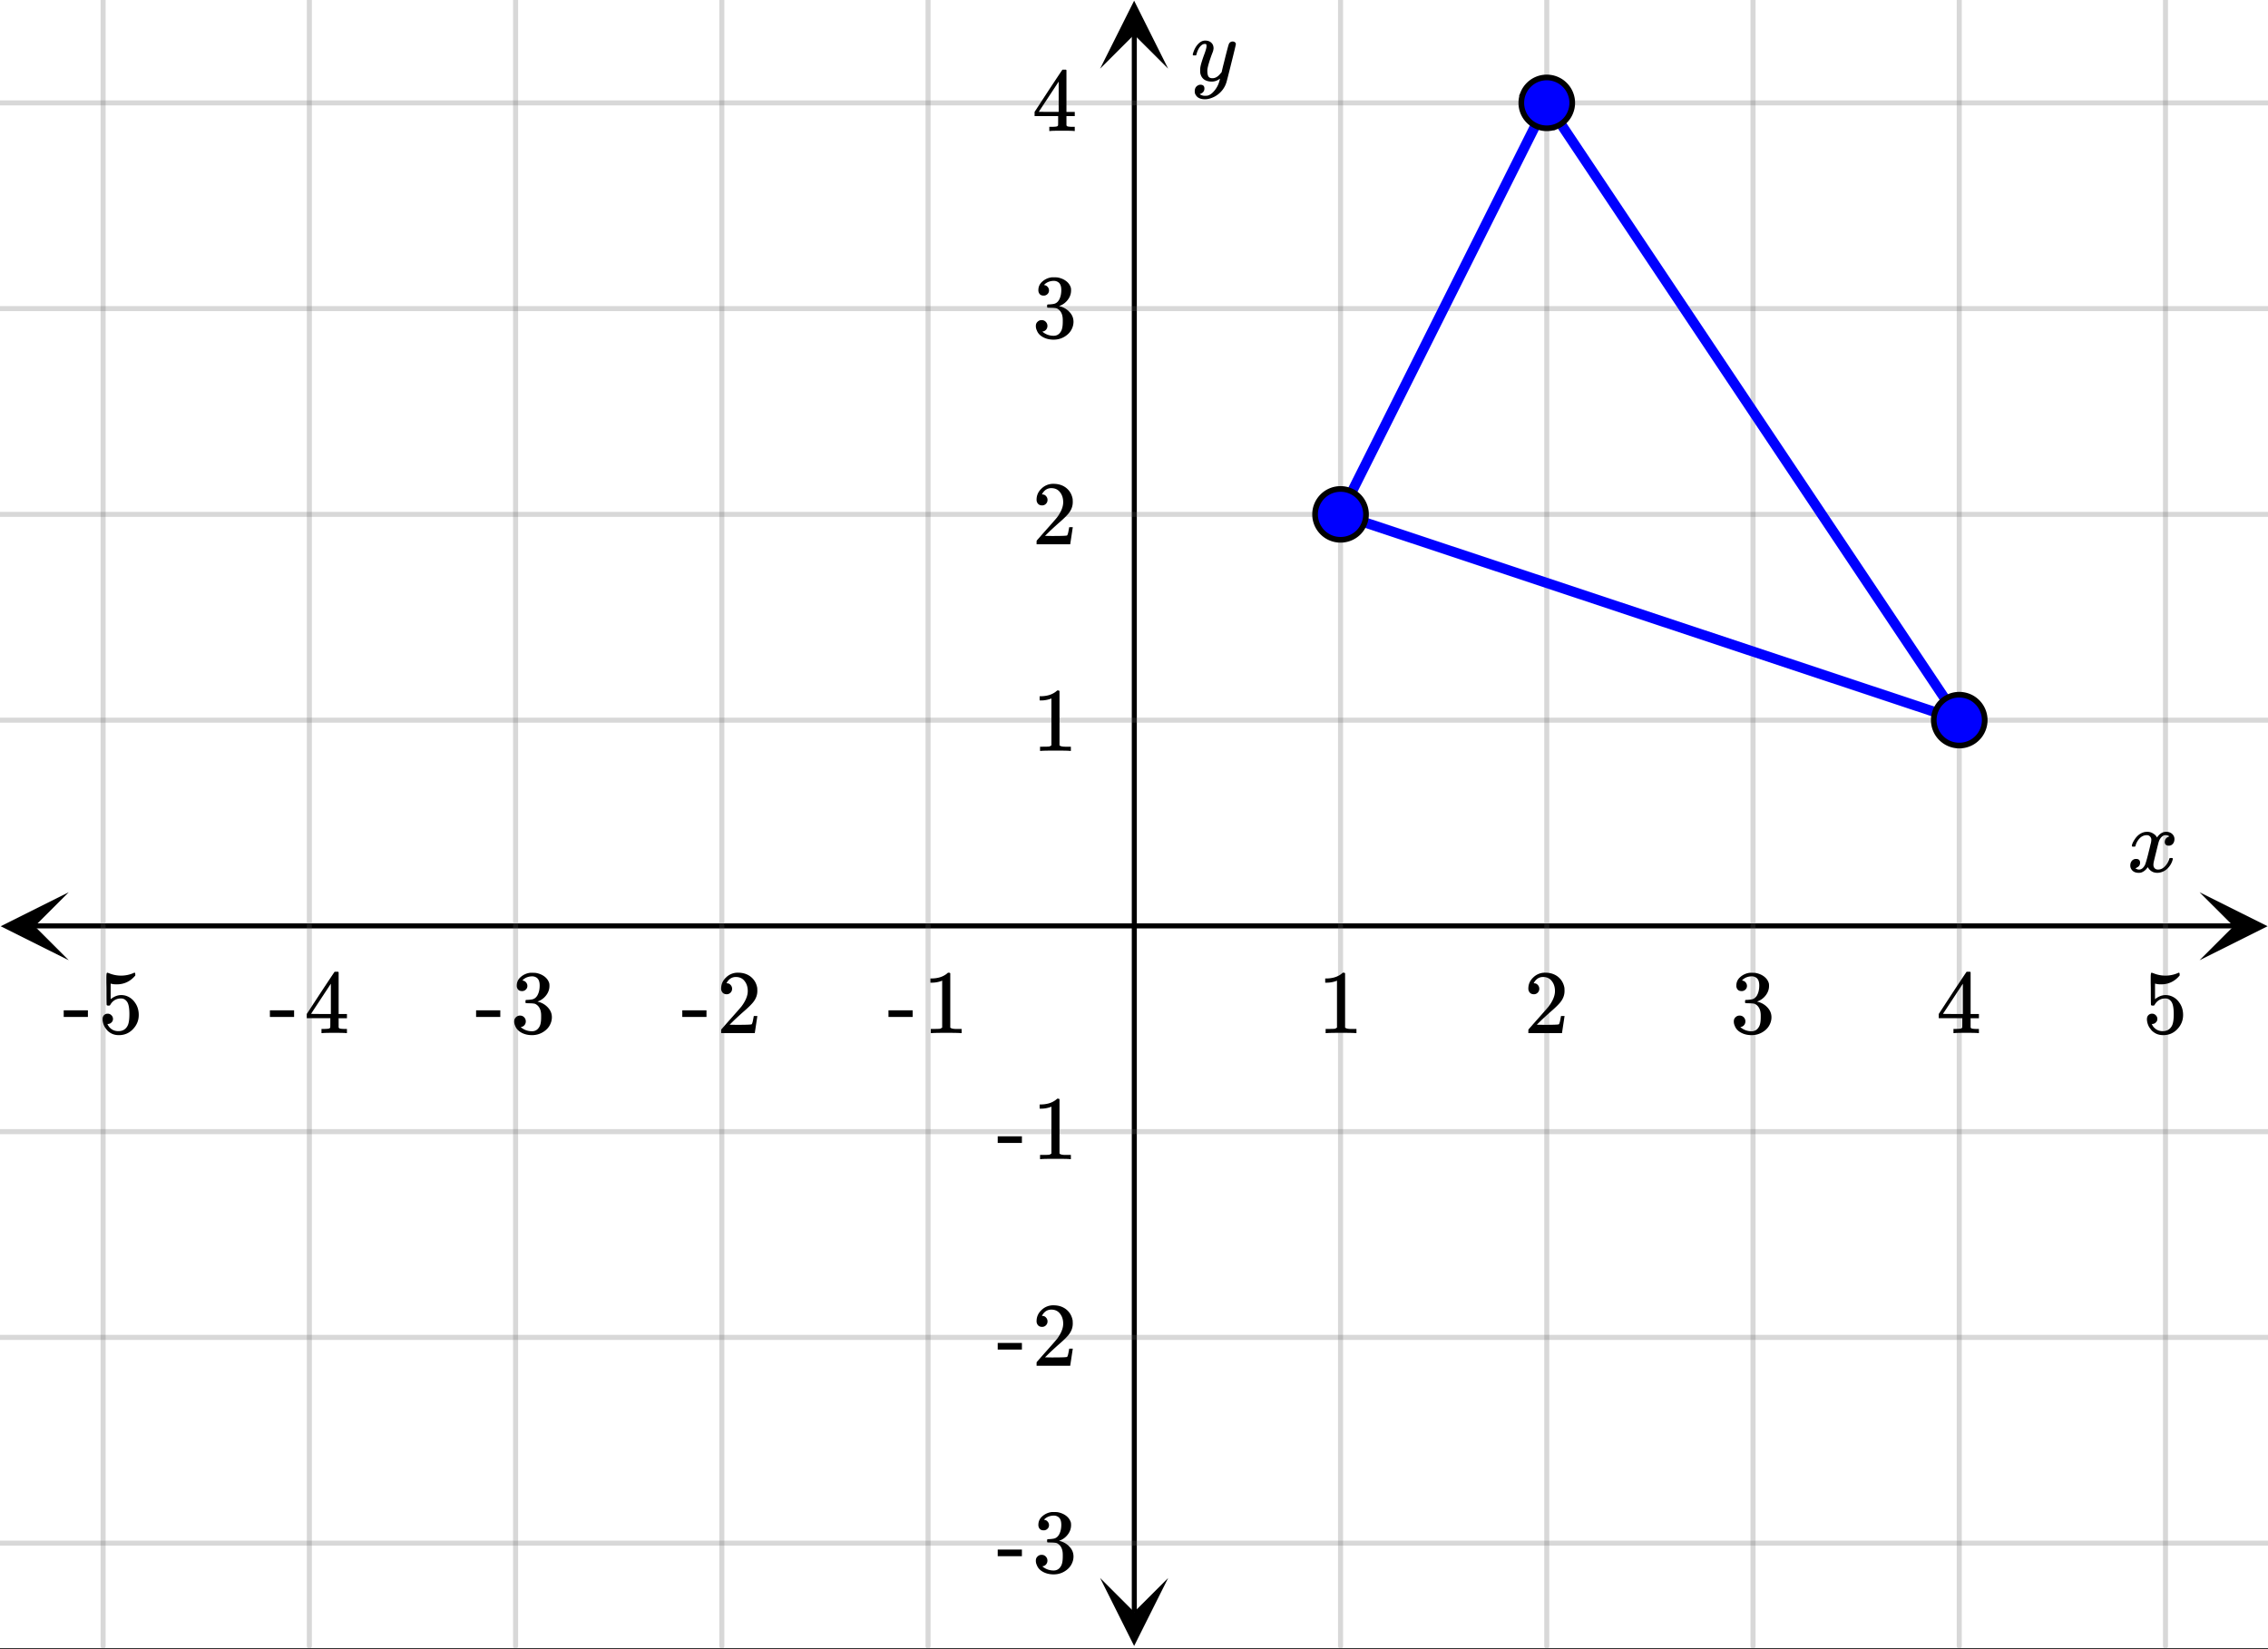 <svg xmlns="http://www.w3.org/2000/svg" xmlns:xlink="http://www.w3.org/1999/xlink" width="449.28" height="326.72" viewBox="0 0 336.96 245.04"><rect x="0" y="0" width="336.96" height="245.04" fill="#333333" stroke="none"/><defs><symbol overflow="visible" id="h"><path d="M.781-3.75C.727-3.8.703-3.848.703-3.89c.031-.25.172-.563.422-.938.414-.633.941-1.004 1.578-1.11.133-.007.235-.015.297-.015.313 0 .598.086.86.25.269.156.46.355.578.594.113-.157.187-.25.218-.282.332-.375.711-.562 1.14-.562.364 0 .661.105.891.312.227.211.344.465.344.766 0 .281-.078.516-.234.703a.776.776 0 0 1-.625.281.64.64 0 0 1-.422-.14.521.521 0 0 1-.156-.39c0-.415.222-.696.672-.845a.58.58 0 0 0-.141-.093.705.705 0 0 0-.39-.094.91.91 0 0 0-.266.031c-.336.149-.586.445-.75.89-.032.075-.164.579-.39 1.516-.231.93-.356 1.45-.376 1.563a1.827 1.827 0 0 0-.047.406c0 .211.063.383.188.516.125.125.289.187.5.187.383 0 .726-.16 1.031-.484.3-.32.508-.676.625-1.063.02-.082.04-.129.063-.14.03-.02.109-.031.234-.031.164 0 .25.039.25.109 0 .012-.012.058-.031.14-.149.563-.461 1.055-.938 1.47-.43.323-.875.484-1.344.484-.625 0-1.101-.282-1.421-.844-.262.406-.594.68-1 .812-.086.02-.2.032-.344.032-.524 0-.89-.188-1.11-.563a.953.953 0 0 1-.14-.531c0-.27.078-.5.234-.688a.798.798 0 0 1 .625-.28c.395 0 .594.187.594.562 0 .336-.164.574-.484.718a.359.359 0 0 1-.063.047l-.078.031c-.012.012-.024.016-.031.016h-.032c0 .031.063.074.188.125a.817.817 0 0 0 .36.078c.32 0 .597-.203.827-.61.102-.163.282-.75.532-1.75.05-.206.109-.437.171-.687.063-.257.11-.457.141-.593.031-.133.05-.211.063-.235a2.86 2.86 0 0 0 .078-.531.678.678 0 0 0-.188-.5.613.613 0 0 0-.484-.203c-.406 0-.762.156-1.063.469a2.562 2.562 0 0 0-.609 1.078c-.012.074-.031.12-.063.14a.752.752 0 0 1-.218.016zm0 0"/></symbol><symbol overflow="visible" id="o"><path d="M6.234-5.813c.125 0 .227.04.313.11.094.062.14.152.14.266 0 .117-.226 1.058-.671 2.828C5.578-.836 5.328.133 5.266.312a3.459 3.459 0 0 1-.688 1.22 3.641 3.641 0 0 1-1.11.874c-.491.239-.945.36-1.359.36-.687 0-1.152-.22-1.39-.657-.094-.125-.14-.304-.14-.53 0-.306.085-.544.265-.72.187-.168.379-.25.578-.25.394 0 .594.188.594.563 0 .332-.157.578-.47.734a.298.298 0 0 1-.062.032.295.295 0 0 0-.078.03c-.011.009-.023.016-.031.016L1.328 2c.031.05.129.11.297.172.133.05.273.078.422.078h.11c.155 0 .273-.012.359-.031.332-.094.648-.324.953-.688A3.69 3.69 0 0 0 4.188.25c.093-.3.14-.477.14-.531 0-.008-.012-.004-.031.015a.358.358 0 0 1-.078.047c-.336.239-.703.36-1.11.36-.46 0-.84-.106-1.14-.313-.293-.219-.48-.531-.563-.937a2.932 2.932 0 0 1-.015-.407c0-.218.007-.382.03-.5.063-.394.266-1.054.61-1.984.196-.531.297-.898.297-1.11a.838.838 0 0 0-.031-.265c-.024-.05-.074-.078-.156-.078h-.063c-.21 0-.406.094-.594.281-.293.293-.511.727-.656 1.297 0 .012-.008.027-.015.047a.188.188 0 0 1-.032.047l-.015.015c-.012.012-.028.016-.047.016h-.36C.305-3.8.281-3.836.281-3.86a.97.97 0 0 1 .047-.203c.188-.625.469-1.113.844-1.468.3-.282.617-.422.953-.422.383 0 .688.105.906.312.227.2.344.485.344.86-.023.168-.04.261-.047.281 0 .055-.07.246-.203.578-.367 1-.586 1.735-.656 2.203a1.857 1.857 0 0 0-.016.297c0 .344.05.61.156.797.114.18.313.266.594.266.207 0 .406-.051.594-.157a1.84 1.84 0 0 0 .422-.328c.093-.101.21-.242.36-.422a32.833 32.833 0 0 1 .25-1.063c.093-.35.175-.687.25-1 .343-1.35.534-2.062.577-2.124a.592.592 0 0 1 .578-.36zm0 0"/></symbol><symbol overflow="visible" id="i"><path d="M5.61 0c-.157-.031-.872-.047-2.141-.047C2.207-.047 1.5-.03 1.344 0h-.157v-.625h.344c.52 0 .86-.008 1.016-.031.07-.008.18-.067.328-.172v-6.969c-.023 0-.059.016-.11.047a4.134 4.134 0 0 1-1.39.25h-.25v-.625h.25c.758-.02 1.39-.188 1.89-.5a2.46 2.46 0 0 0 .422-.313c.008-.03.063-.046.157-.046a.36.36 0 0 1 .234.078v8.078c.133.137.43.203.89.203h.798V0zm0 0"/></symbol><symbol overflow="visible" id="j"><path d="M1.484-5.781c-.25 0-.449-.078-.593-.235a.872.872 0 0 1-.22-.609c0-.645.243-1.195.735-1.656a2.46 2.46 0 0 1 1.766-.703c.77 0 1.41.21 1.922.625.508.418.82.964.937 1.64.008.168.016.32.016.453 0 .524-.156 1.012-.469 1.47-.25.374-.758.89-1.516 1.546-.324.281-.777.695-1.359 1.234l-.781.766 1.016.016c1.414 0 2.164-.024 2.25-.079.039-.007.085-.101.14-.28.031-.095.094-.4.188-.923v-.03h.53v.03l-.374 2.47V0h-5v-.25c0-.188.008-.29.031-.313.008-.007.383-.437 1.125-1.28.977-1.095 1.61-1.813 1.89-2.157.602-.82.907-1.57.907-2.25 0-.594-.156-1.086-.469-1.484-.312-.407-.746-.61-1.297-.61-.523 0-.945.235-1.265.703-.024.032-.047.079-.078.141a.274.274 0 0 0-.047.078c0 .012.02.016.062.016a.68.68 0 0 1 .547.25.801.801 0 0 1 .219.562c0 .23-.078.422-.235.578a.76.76 0 0 1-.578.235zm0 0"/></symbol><symbol overflow="visible" id="k"><path d="M1.719-6.25c-.25 0-.446-.07-.578-.219a.863.863 0 0 1-.204-.593c0-.508.196-.938.594-1.282a2.566 2.566 0 0 1 1.407-.625h.203c.312 0 .507.008.593.016.301.043.602.137.907.281.593.305.968.727 1.125 1.266.02.093.03.218.03.375 0 .523-.167.996-.5 1.422-.323.418-.73.714-1.218.89-.055.024-.055.04 0 .047.008 0 .05.012.125.031.55.157 1.016.446 1.39.86.376.418.563.89.563 1.422 0 .367-.086.718-.25 1.062-.218.461-.574.84-1.062 1.14-.492.302-1.04.454-1.64.454-.595 0-1.122-.125-1.579-.375-.46-.25-.766-.586-.922-1.016a1.45 1.45 0 0 1-.14-.656c0-.25.082-.453.25-.61a.831.831 0 0 1 .609-.25c.25 0 .453.087.61.25.163.169.25.372.25.61 0 .21-.063.39-.188.547a.768.768 0 0 1-.469.281l-.094.031c.489.407 1.047.61 1.672.61.5 0 .875-.239 1.125-.719.156-.29.234-.742.234-1.36v-.265c0-.852-.292-1.426-.875-1.719-.124-.05-.398-.082-.812-.093l-.563-.016-.046-.031c-.024-.02-.032-.086-.032-.204 0-.113.008-.18.032-.203.03-.03.054-.046.078-.046.25 0 .508-.02.781-.063.395-.05.695-.27.906-.656.207-.395.313-.867.313-1.422 0-.582-.157-.973-.469-1.172a1.131 1.131 0 0 0-.64-.188c-.45 0-.844.122-1.188.36l-.125.094a.671.671 0 0 0-.094.109l-.047.047a.88.88 0 0 0 .094.031c.176.024.328.11.453.266.125.148.188.32.188.515a.715.715 0 0 1-.235.547.76.76 0 0 1-.562.219zm0 0"/></symbol><symbol overflow="visible" id="l"><path d="M6.234 0c-.125-.031-.71-.047-1.75-.047-1.074 0-1.671.016-1.796.047h-.126v-.625h.422c.383-.008.618-.031.704-.063a.286.286 0 0 0 .171-.14c.008-.008.016-.25.016-.719v-.672h-3.5v-.625l2.031-3.11A431.58 431.58 0 0 1 4.5-9.108c.02-.008.113-.016.281-.016h.25l.078.078v6.203h1.235v.625H5.109V-.89a.25.25 0 0 0 .079.157c.07.062.328.101.765.109h.39V0zm-2.28-2.844v-4.5L1-2.859l1.469.015zm0 0"/></symbol><symbol overflow="visible" id="m"><path d="M1.438-2.89a.72.72 0 0 1 .546.234.72.72 0 0 1 .235.547c0 .21-.078.386-.235.53a.73.73 0 0 1-.515.22h-.094l.047.062c.133.293.336.531.61.719.28.187.609.281.984.281.644 0 1.101-.27 1.375-.812.175-.332.265-.907.265-1.72 0-.925-.125-1.55-.375-1.874-.23-.3-.515-.453-.86-.453-.698 0-1.23.308-1.593.922a.312.312 0 0 1-.094.125.761.761 0 0 1-.203.015c-.148 0-.23-.031-.25-.093-.023-.032-.031-.817-.031-2.36 0-.258-.008-.57-.016-.937v-.72c0-.5.032-.75.094-.75a.047.047 0 0 1 .047-.03l.25.078a4.646 4.646 0 0 0 3.625-.016.402.402 0 0 1 .172-.062c.07 0 .11.086.11.25v.171C4.8-7.686 3.878-7.25 2.765-7.25c-.282 0-.532-.023-.75-.078l-.141-.031v2.312c.508-.406 1.035-.61 1.578-.61.164 0 .348.024.547.063.602.157 1.094.5 1.469 1.032.383.523.578 1.14.578 1.859 0 .812-.29 1.515-.86 2.11-.562.593-1.261.89-2.093.89C2.52.297 2.035.14 1.64-.172a1.618 1.618 0 0 1-.438-.453C.93-.945.758-1.348.687-1.828c0-.02-.007-.055-.015-.11v-.14c0-.25.07-.445.219-.594a.745.745 0 0 1 .546-.219zm0 0"/></symbol><symbol overflow="visible" id="n"><path d="M.14-2.406v-.985h3.594v.985zm0 0"/></symbol><clipPath id="a"><path d="M0 0h336.96v244.887H0zm0 0"/></clipPath><clipPath id="b"><path d="M.102 132.586H10.21v10.101H.1zm0 0"/></clipPath><clipPath id="c"><path d="M326.79 132.586h10.108v10.101H326.79zm0 0"/></clipPath><clipPath id="d"><path d="M14 0h309v244.887H14zm0 0"/></clipPath><clipPath id="e"><path d="M163.445 234.484h10.11v10.102h-10.11zm0 0"/></clipPath><clipPath id="f"><path d="M163.445.102h10.11v10.101h-10.11zm0 0"/></clipPath><clipPath id="g"><path d="M0 14h336.96v216H0zm0 0"/></clipPath></defs><g clip-path="url(#a)" fill="#fff"><path d="M0 0h337v244.887H0zm0 0"/><path d="M0 0h337v244.887H0zm0 0"/></g><path d="M6.75 183.937h436.5" transform="scale(.749 .748)" fill="none" stroke="#000"/><g clip-path="url(#b)"><path d="M10.21 132.586l-10.108 5.05 10.109 5.052-5.055-5.051zm0 0"/></g><g clip-path="url(#c)"><path d="M326.79 132.586l10.108 5.05-10.109 5.052 5.055-5.051zm0 0"/></g><g clip-path="url(#d)"><path d="M265.91 0v327M306.82 0v327M347.728 0v327m40.91-327v327M429.547 0v327M184.09 0v327M143.18 0v327M102.272 0v327M61.361 0v327M20.453 0v327" transform="scale(.749 .748)" fill="none" stroke-linecap="round" stroke-linejoin="round" stroke="#666" stroke-opacity=".251"/></g><path d="M225 320.25V6.75" transform="scale(.749 .748)" fill="none" stroke="#000"/><g clip-path="url(#e)"><path d="M163.445 234.484l5.055 10.102 5.055-10.102-5.055 5.051zm0 0"/></g><g clip-path="url(#f)"><path d="M163.445 10.203L168.5.102l5.055 10.101-5.055-5.05zm0 0"/></g><g clip-path="url(#g)"><path d="M0 143.062h450M0 102.187h450M0 61.312h450M0 20.437h450M0 224.812h450M0 265.687h450M0 306.562h450" transform="scale(.749 .748)" fill="none" stroke-linecap="round" stroke-linejoin="round" stroke="#666" stroke-opacity=".251"/></g><path d="M306.82 20.437l81.818 122.625M388.638 143.062L265.91 102.187M265.91 102.187l40.91-81.75" transform="scale(.749 .748)" fill="#d55e00" stroke-width="2" stroke-linecap="round" stroke="#00f"/><path d="M270.959 102.187c0 .669-.125 1.316-.386 1.932a5.036 5.036 0 0 1-1.09 1.639 4.986 4.986 0 0 1-1.643 1.096 4.99 4.99 0 0 1-1.93.381 5.018 5.018 0 0 1-3.573-1.477 5.135 5.135 0 0 1-1.096-1.64 5.001 5.001 0 0 1-.38-1.93c0-.669.125-1.316.38-1.932a5.135 5.135 0 0 1 1.096-1.64 5.018 5.018 0 0 1 3.573-1.477 4.99 4.99 0 0 1 1.93.381 5.036 5.036 0 0 1 2.733 2.735c.26.617.386 1.264.386 1.932zm0 0M311.868 20.437c0 .669-.13 1.316-.386 1.932a4.969 4.969 0 0 1-1.095 1.64c-.47.474-1.017.84-1.638 1.095a4.99 4.99 0 0 1-1.93.381 5.016 5.016 0 0 1-3.573-1.477 4.969 4.969 0 0 1-1.095-1.639 5.001 5.001 0 0 1-.381-1.932c0-.668.125-1.315.38-1.931a4.969 4.969 0 0 1 1.096-1.64 5.018 5.018 0 0 1 3.573-1.477 4.99 4.99 0 0 1 1.93.382c.62.255 1.168.62 1.638 1.096.475.475.84 1.018 1.095 1.639.256.616.386 1.263.386 1.931zm0 0M393.687 143.062c0 .668-.13 1.316-.386 1.932a4.969 4.969 0 0 1-1.095 1.639 4.964 4.964 0 0 1-1.638 1.096 4.99 4.99 0 0 1-1.93.381 5.016 5.016 0 0 1-3.573-1.477 4.969 4.969 0 0 1-1.095-1.64 5.006 5.006 0 0 1-.386-1.93c0-.669.13-1.316.386-1.932a4.969 4.969 0 0 1 1.095-1.64 5.018 5.018 0 0 1 3.573-1.477 4.99 4.99 0 0 1 1.93.381c.62.256 1.163.622 1.638 1.097.475.475.84 1.018 1.095 1.639.256.616.386 1.263.386 1.931zm0 0" transform="scale(.749 .748)" fill="#00f" stroke-width="1.125" stroke="#000"/><use xlink:href="#h" x="316.031" y="129.558"/><use xlink:href="#i" x="195.764" y="153.522"/><use xlink:href="#j" x="226.398" y="153.522"/><use xlink:href="#k" x="257.033" y="153.522"/><use xlink:href="#l" x="287.667" y="153.522"/><use xlink:href="#m" x="318.301" y="153.522"/><use xlink:href="#n" x="131.863" y="153.522"/><use xlink:href="#i" x="137.105" y="153.522"/><use xlink:href="#n" x="101.229" y="153.522"/><use xlink:href="#j" x="106.471" y="153.522"/><use xlink:href="#n" x="70.594" y="153.522"/><use xlink:href="#k" x="75.837" y="153.522"/><use xlink:href="#n" x="39.96" y="153.522"/><use xlink:href="#l" x="45.202" y="153.522"/><use xlink:href="#n" x="9.326" y="153.522"/><use xlink:href="#m" x="14.568" y="153.522"/><use xlink:href="#o" x="176.925" y="11.982"/><use xlink:href="#i" x="153.335" y="111.584"/><use xlink:href="#j" x="153.335" y="80.88"/><use xlink:href="#k" x="153.335" y="50.176"/><use xlink:href="#l" x="153.335" y="19.471"/><use xlink:href="#n" x="148.093" y="172.244"/><use xlink:href="#i" x="153.335" y="172.244"/><use xlink:href="#n" x="148.093" y="202.949"/><use xlink:href="#j" x="153.335" y="202.949"/><use xlink:href="#n" x="148.093" y="233.653"/><use xlink:href="#k" x="153.335" y="233.653"/></svg>
